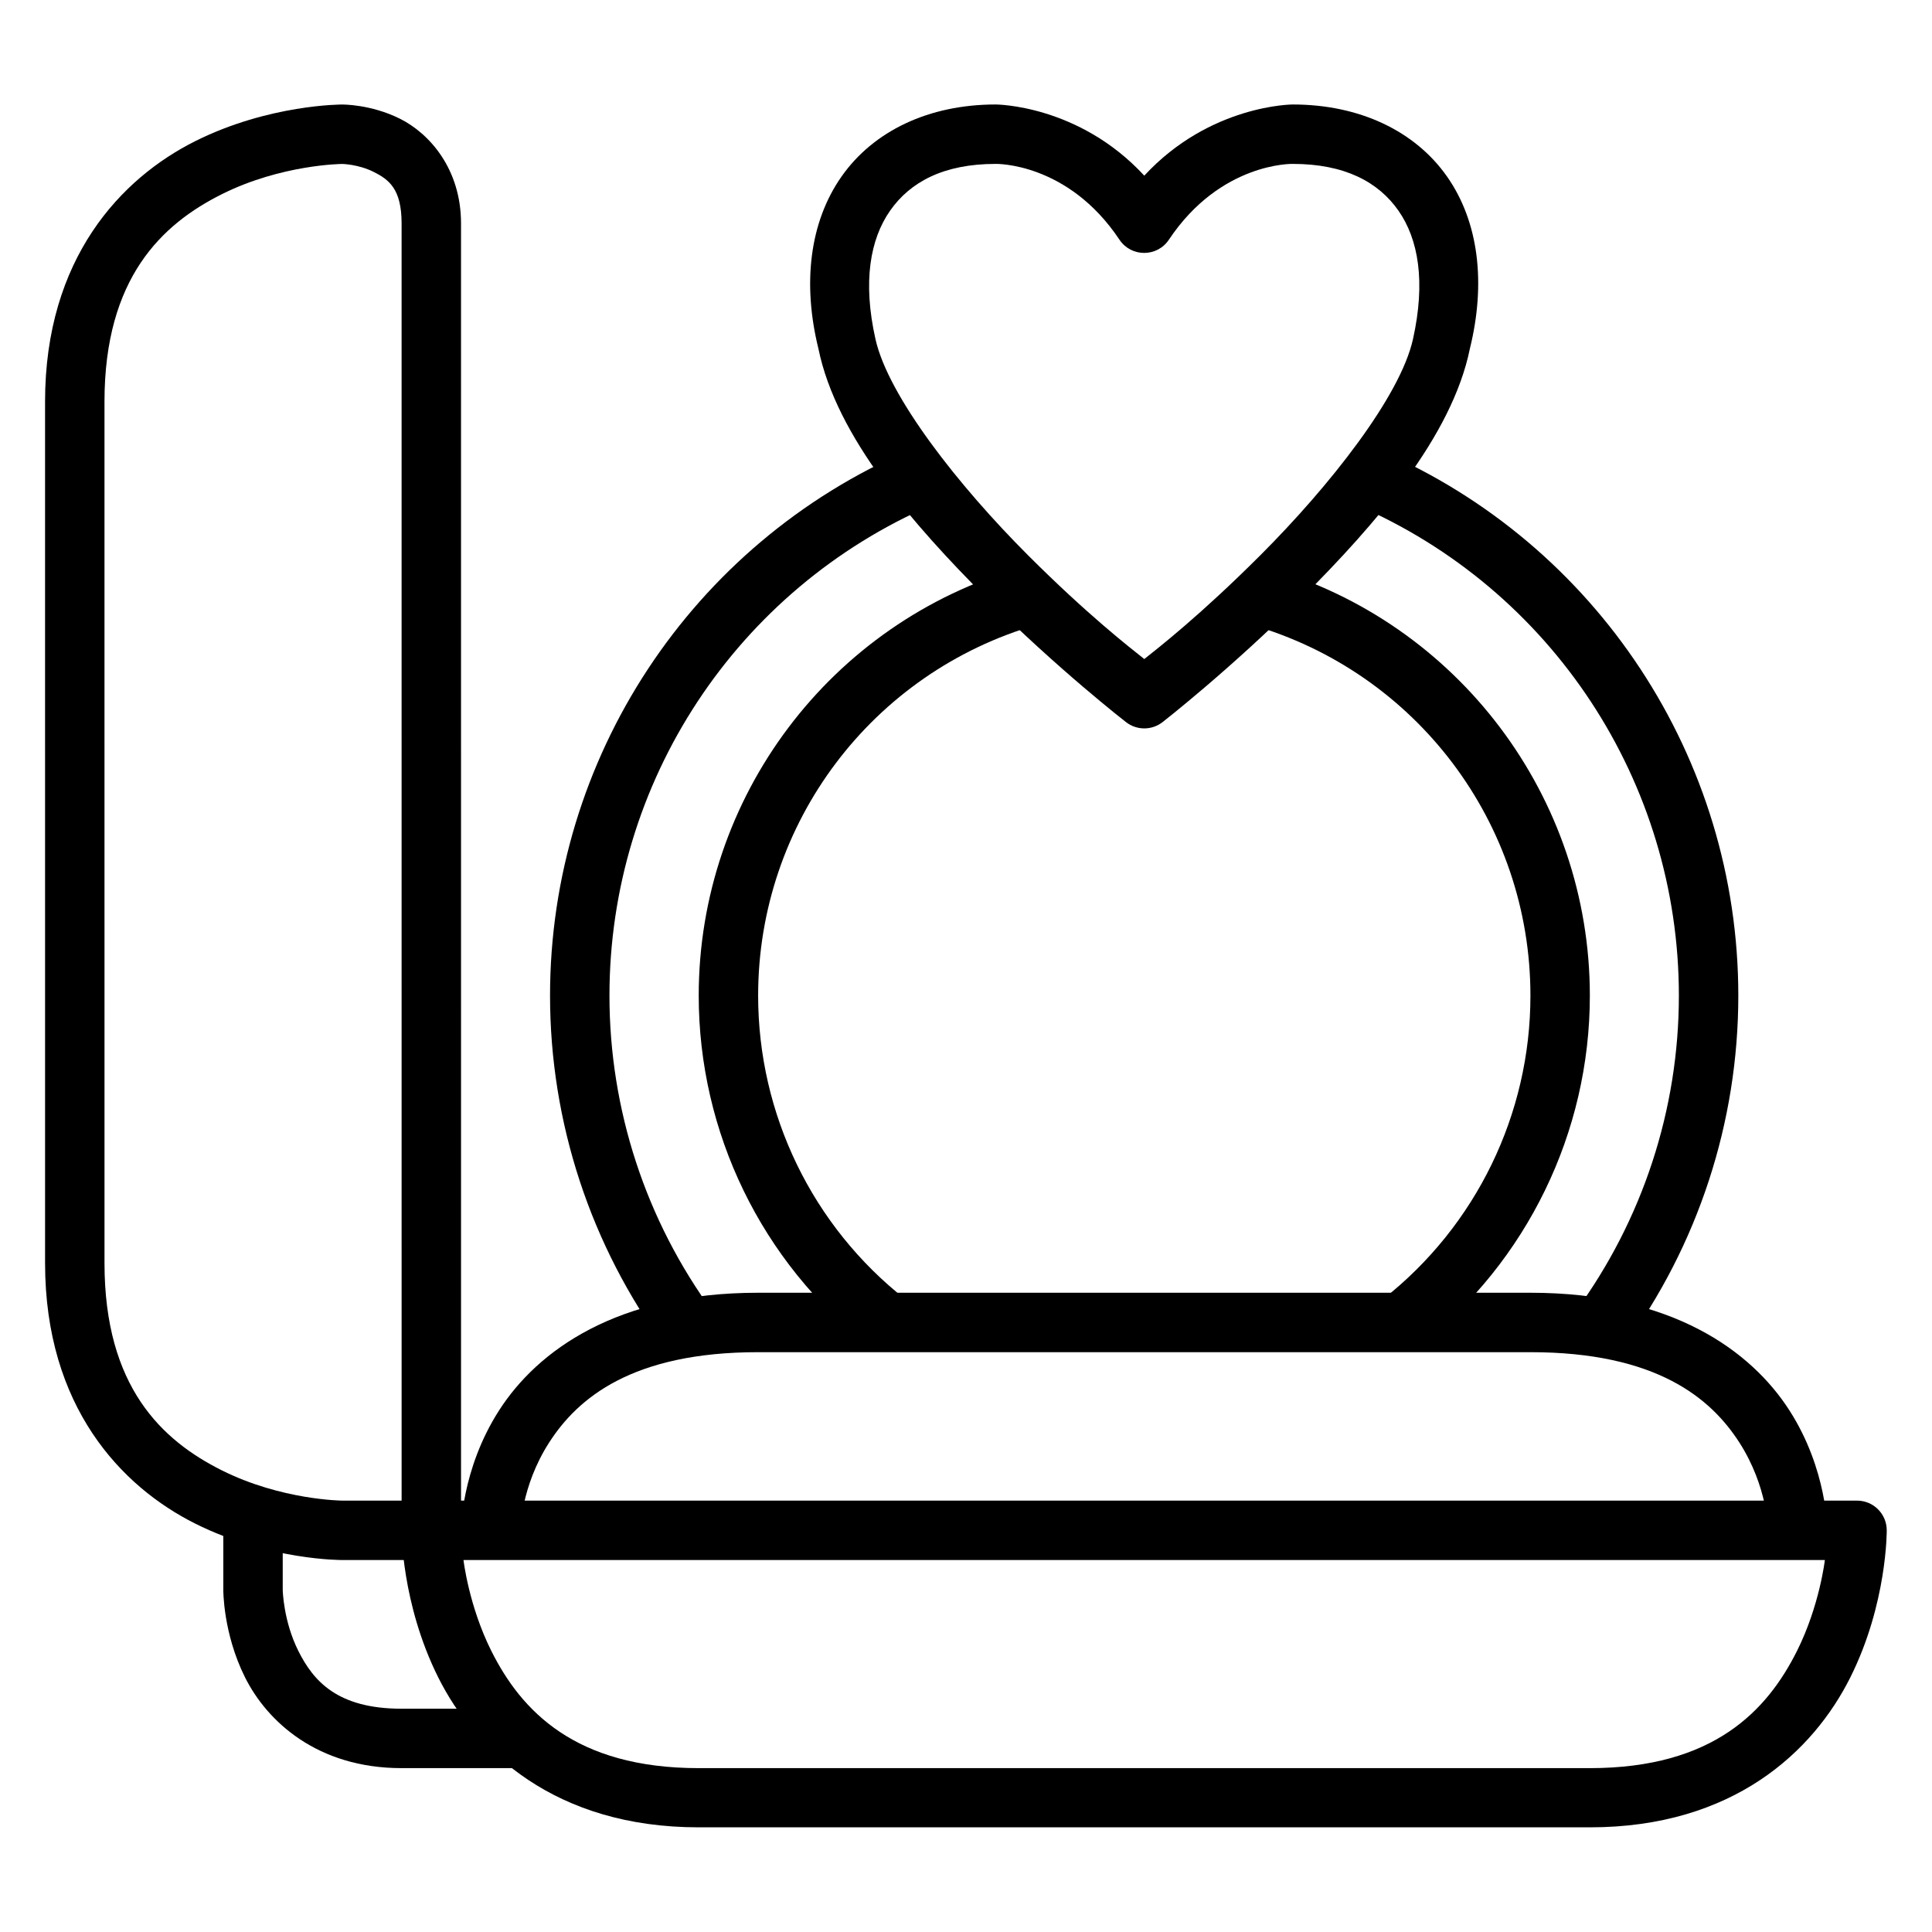 <?xml version="1.0" encoding="UTF-8"?>
<!-- Uploaded to: ICON Repo, www.iconrepo.com, Generator: ICON Repo Mixer Tools -->
<svg fill="#000000" width="800px" height="800px" version="1.1" viewBox="144 144 512 512" xmlns="http://www.w3.org/2000/svg">
 <g>
  <path d="m407.85 171.69c-17.711 0-32.387 7.027-40.852 19.117-8.434 12.047-10.387 28.301-6.102 45.617 4.758 23.379 25.301 46.801 44.336 65.84 19.086 19.086 37.191 33.121 37.191 33.121 2.84 2.199 6.809 2.199 9.645 0 0 0 18.047-14.035 37.133-33.121 19.047-19.047 39.594-42.504 44.34-65.898 4.262-17.289 2.375-33.531-6.043-45.559-8.465-12.09-23.199-19.117-40.91-19.117 0 0-21.918 0.023-39.34 18.859-17.426-18.867-39.398-18.859-39.398-18.859zm0 15.746s19.105-0.488 32.832 20.105c3.117 4.648 9.957 4.648 13.074 0 13.73-20.594 32.832-20.105 32.832-20.105 13.777 0 22.695 4.789 28.008 12.379s7.242 18.852 3.859 34.062c-3.379 15.211-22.102 38.922-40.41 57.227-15.828 15.832-26.992 24.523-30.797 27.547-3.801-3.023-15.023-11.715-30.855-27.547-18.305-18.305-36.973-42.016-40.383-57.227-3.414-15.211-1.426-26.473 3.887-34.062s14.176-12.379 27.953-12.379z"/>
  <path d="m509.54 263.27-6.219 14.469c51.984 22.398 85.598 73.508 85.598 130.11 0 30.168-9.633 59.539-27.484 83.852l12.727 9.355c19.836-27.016 30.508-59.691 30.508-93.211 0-62.848-37.41-119.71-95.125-144.58z"/>
  <path d="m384.95 263.27c-57.738 24.859-95.184 81.719-95.184 144.58 0 33.52 10.727 66.191 30.566 93.211l12.668-9.297c-17.859-24.32-27.488-53.746-27.488-83.914 0-56.617 33.652-107.72 85.652-130.11z"/>
  <path d="m479.85 294.36-4.359 15.168c43.895 12.613 74.09 52.652 74.09 98.324 0 31.383-14.387 61.02-39.051 80.426l9.703 12.379c28.445-22.383 45.094-56.605 45.094-92.801 0-52.617-34.91-98.957-85.48-113.49z"/>
  <path d="m414.59 294.41c-50.559 14.543-85.422 60.824-85.422 113.43 0 36.25 16.637 70.539 45.152 92.918l9.703-12.375c-24.723-19.402-39.109-49.113-39.109-80.539 0-45.66 30.152-85.703 74.031-98.324z"/>
  <path d="m258.33 541.68c-4.371-0.016-7.918 3.531-7.902 7.902 0 0-0.09 19.344 9.703 38.934 9.793 19.59 30.988 39.746 69.035 39.746h236.16c38.047 0 59.242-20.156 69.035-39.746 9.793-19.59 9.645-38.934 9.645-38.934 0.016-4.348-3.496-7.887-7.844-7.902zm8.5 15.746h360.78s-1.402 12.117-7.371 24.059c-7.918 15.836-22.113 31.09-54.914 31.09h-236.16c-32.801 0-47.055-15.254-54.973-31.09-5.969-11.941-7.363-24.059-7.363-24.059z"/>
  <path d="m344.91 486.59c-37.465 0-58.48 15.363-68.629 31.148-10.148 15.785-10.109 31.844-10.109 31.844h15.746s0.047-11.535 7.613-23.301c7.566-11.77 21.996-23.941 55.379-23.941h204.66c33.383 0 47.812 12.172 55.379 23.941 7.566 11.77 7.613 23.301 7.613 23.301h15.691s0.094-16.059-10.055-31.844c-10.148-15.785-31.164-31.148-68.629-31.148z"/>
  <path d="m234.68 171.7s-19.344-0.09-38.934 9.703c-19.59 9.797-39.805 30.988-39.805 69.039l0.004 228.3c0 38.047 20.215 59.242 39.805 69.035 19.59 9.793 38.934 9.645 38.934 9.645h23.648c4.328-0.016 7.832-3.516 7.848-7.844l-0.004-346.38c0-14.43-8.371-23.828-16.156-27.719-7.781-3.891-15.34-3.777-15.34-3.777zm0 15.746s4.285 0.078 8.309 2.094c4.027 2.012 7.438 4.473 7.438 13.656l0.004 338.48h-15.746s-16.066-0.102-31.902-8.02c-15.836-7.918-31.09-22.113-31.09-54.914l-0.004-228.3c0-32.801 15.254-47.059 31.09-54.973 15.836-7.918 31.902-8.02 31.902-8.02z"/>
  <path d="m203.18 549.58v15.746s-0.105 11.469 5.754 23.188 19.188 24.059 41.492 24.059h31.492v-15.746h-31.496c-17.055 0-23.391-7.379-27.371-15.34-3.981-7.965-4.125-16.156-4.125-16.156v-15.746z"/>
 </g>
</svg>